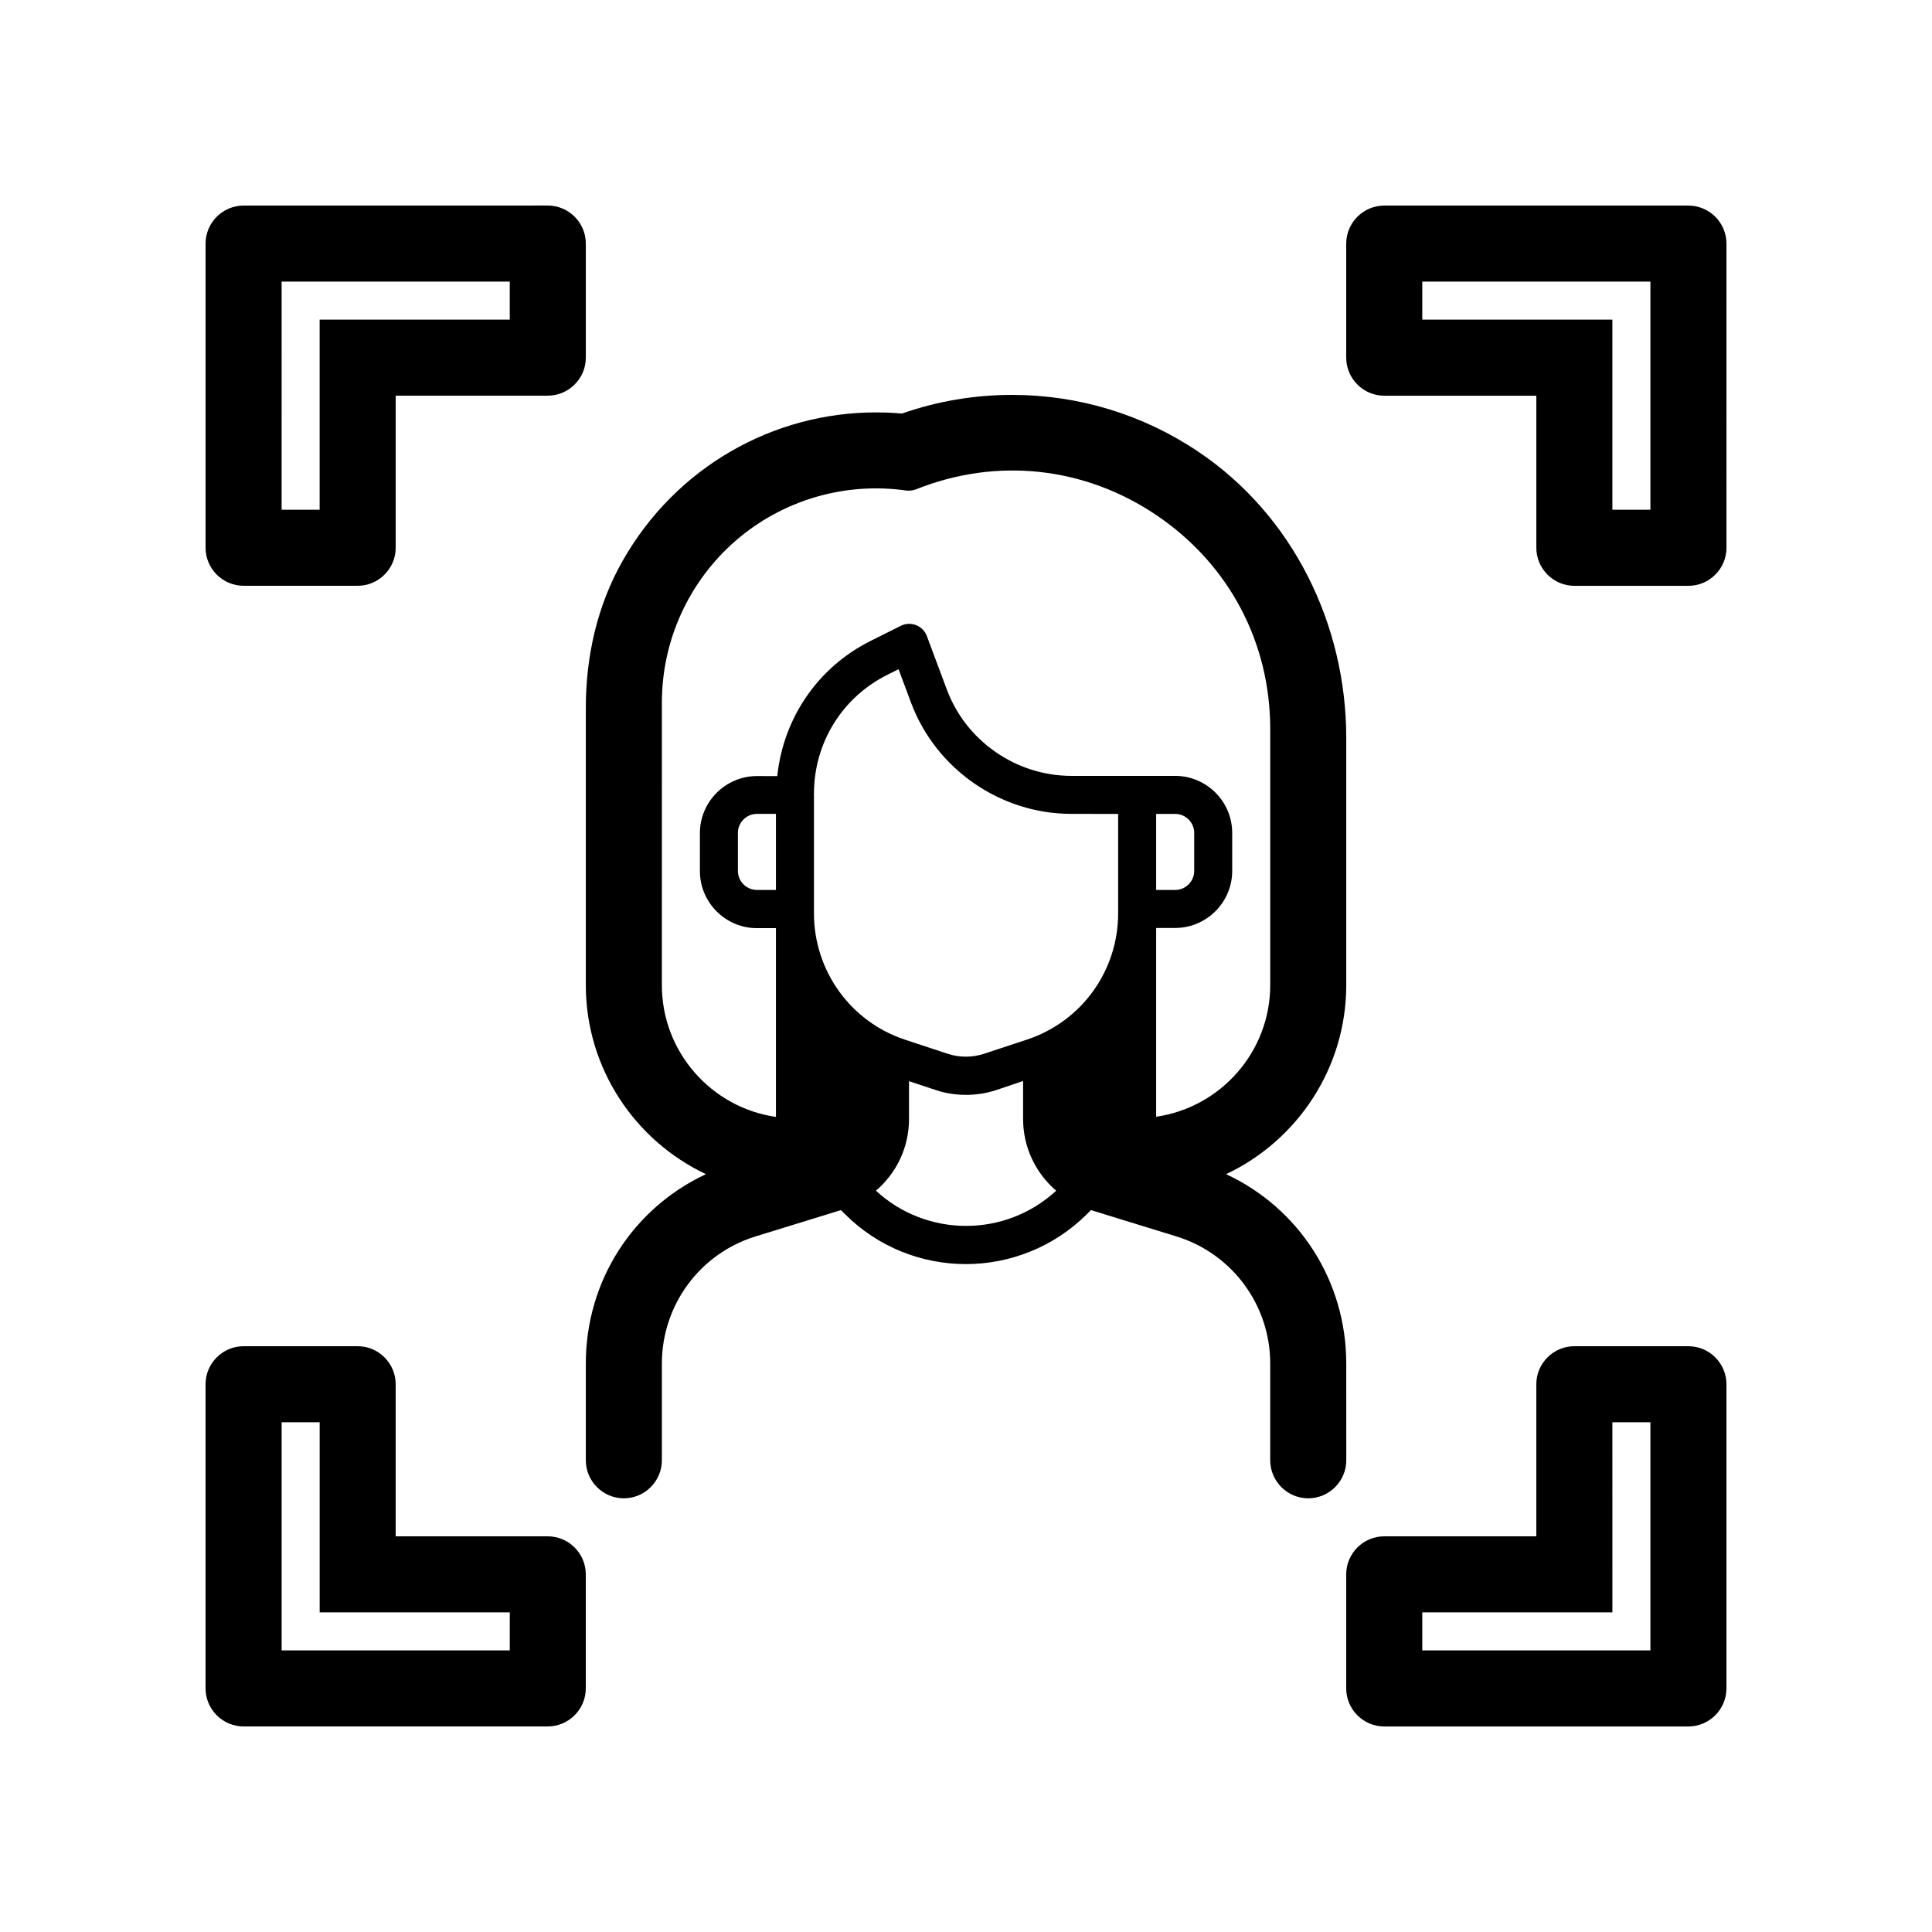 <?xml version="1.0" encoding="UTF-8"?>
<!-- Uploaded to: ICON Repo, www.iconrepo.com, Generator: ICON Repo Mixer Tools -->
<svg fill="#000000" width="800px" height="800px" version="1.1" viewBox="144 144 512 512" xmlns="http://www.w3.org/2000/svg">
 <path d="m591.45 500.76h-30.23c-5.543 0-10.078 4.535-10.078 10.078v40.305h-40.305c-5.543 0-10.078 4.535-10.078 10.078v30.23c0 5.543 4.535 10.078 10.078 10.078h80.609c5.543 0 10.078-4.535 10.078-10.078l0.004-80.617c0-5.543-4.535-10.074-10.078-10.074zm-10.074 80.609h-60.457v-10.078h50.383l-0.004-50.379h10.078zm10.074-382.89h-80.609c-5.543 0-10.078 4.535-10.078 10.078v30.23c0 5.543 4.535 10.078 10.078 10.078h40.305v40.305c0 5.543 4.535 10.078 10.078 10.078h30.23c5.543 0 10.078-4.535 10.078-10.078l-0.004-80.617c0-5.543-4.535-10.074-10.078-10.074zm-10.074 80.609h-10.078v-50.383h-50.379v-10.078h60.457zm-372.82 20.152h30.23c5.543 0 10.078-4.535 10.078-10.078v-40.305h40.305c5.543 0 10.078-4.535 10.078-10.078v-30.23c0-5.543-4.535-10.078-10.078-10.078l-80.613 0.008c-5.543 0-10.078 4.535-10.078 10.078v80.609c0.004 5.539 4.535 10.074 10.078 10.074zm10.078-80.609h60.457v10.078l-50.383-0.004v50.383h-10.078zm70.531 332.51h-40.305v-40.305c0-5.543-4.535-10.078-10.078-10.078h-30.23c-5.543 0-10.078 4.535-10.078 10.078v80.609c0 5.543 4.535 10.078 10.078 10.078h80.609c5.543 0 10.078-4.535 10.078-10.078v-30.23c0.004-5.539-4.531-10.074-10.074-10.074zm-10.074 30.23h-60.457v-60.457h10.078v50.383h50.383zm221.68-76.027c0-21.867-12.496-41.16-31.84-50.18 18.789-8.867 31.84-28.012 31.84-50.129v-65.445c0-30.129-14.156-59.047-39.195-75.875-14.66-9.875-31.738-15.062-49.375-15.062-9.977 0-19.801 1.664-29.172 4.938-2.266-0.203-4.586-0.301-6.902-0.301-27.156 0-53 14.41-67.156 39.398-6.703 11.789-9.723 25.289-9.723 38.895v73.453c0 22.117 13.047 41.262 31.84 50.129-19.348 9.02-31.84 28.316-31.84 50.18v25.645c0 5.543 4.535 10.078 10.078 10.078 5.543 0 10.078-4.535 10.078-10.078v-25.645c0-15.469 10.078-29.172 24.887-33.703l22.57-6.953 1.059 1.059c8.816 8.816 20.453 13.25 32.043 13.25 11.586 0 23.227-4.434 32.094-13.25l1.059-1.059 22.57 6.953c14.855 4.535 24.934 18.238 24.934 33.703v25.645c0 5.543 4.535 10.078 10.078 10.078s10.078-4.535 10.078-10.078zm-151.14-125.5h-5.039c-2.769 0-5.039-2.266-5.039-5.039v-10.078c0-2.769 2.266-5.039 5.039-5.039h5.039zm26.5 79.699c5.441-4.633 8.766-11.484 8.766-18.992v-10.027l7.152 2.367c2.57 0.855 5.289 1.258 7.961 1.258s5.391-0.402 7.961-1.258l7.156-2.414v10.027c0 7.559 3.324 14.359 8.766 19.043-13.453 12.441-34.309 12.441-47.762-0.004zm64.188-74.664v1.16c0 15.215-9.672 28.668-24.133 33.453l-11.438 3.777c-3.074 1.008-6.5 1.008-9.574 0l-11.438-3.777c-14.355-4.785-24.027-18.238-24.027-33.453v-31.391c0-0.051-0.051-0.102-0.051-0.152s0.051-0.102 0.051-0.152c0-13.453 7.457-25.543 19.496-31.539l2.922-1.461 3.324 8.918c6.602 17.582 23.68 29.422 42.473 29.422l12.395 0.008zm10.074 55.066v-50.027h5.039c8.312 0 15.113-6.801 15.113-15.113v-10.078c0-8.312-6.801-15.113-15.113-15.113h-27.508c-14.609 0-27.91-9.219-33-22.871l-5.289-14.156c-0.504-1.359-1.562-2.418-2.871-2.922-1.309-0.504-2.82-0.453-4.082 0.203l-7.961 3.981c-14.008 7.004-23.125 20.453-24.738 35.82l-5.391-0.004c-8.312 0-15.113 6.801-15.113 15.113v10.078c0 8.312 6.801 15.113 15.113 15.113h5.039v50.027c-17.078-2.469-30.23-17.18-30.23-34.914l0.004-74.914c0-16.473 7.152-32.094 19.547-42.875 12.445-10.781 28.918-15.617 45.191-13.301 0.855 0.102 1.762 0 2.57-0.301 21.41-8.566 44.688-6.047 63.781 6.852 19.145 12.945 30.129 33.602 30.129 56.676v67.812c0 17.734-13.152 32.445-30.23 34.914zm0-60.102v-20.152h5.039c2.769 0 5.039 2.266 5.039 5.039v10.078c0 2.769-2.266 5.039-5.039 5.039z"/>
</svg>